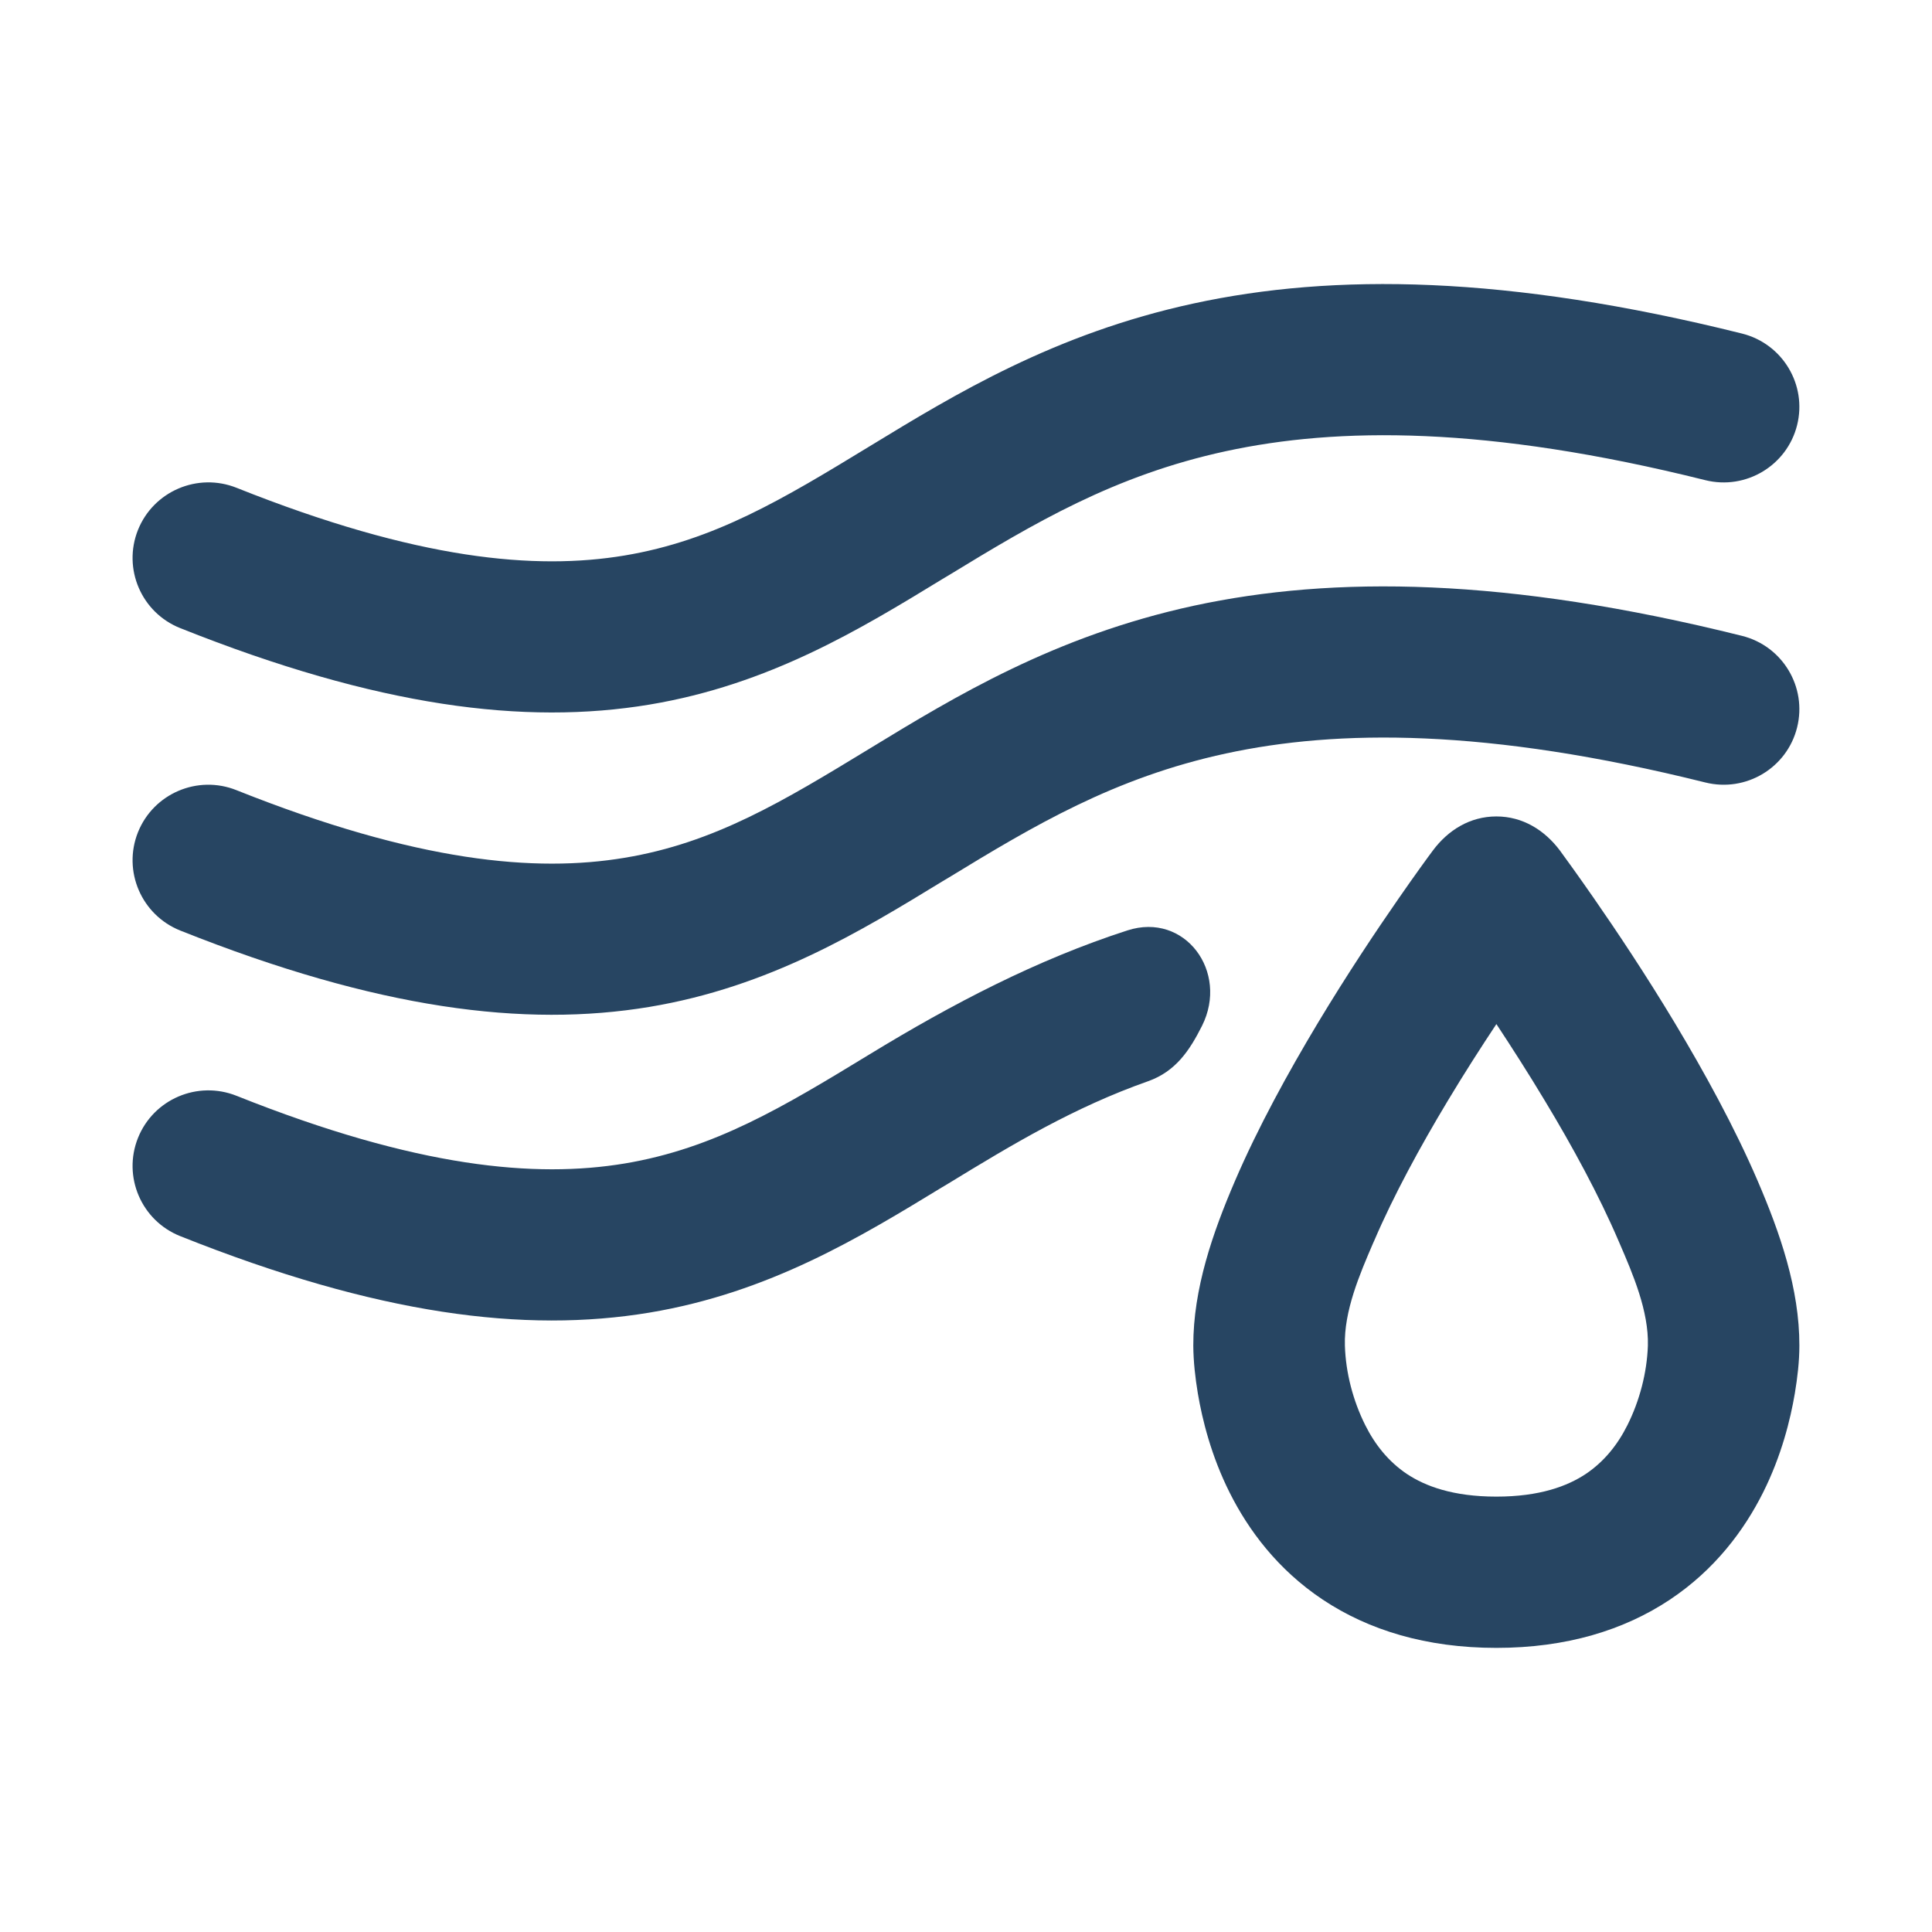 <svg width="17" height="17" viewBox="0 0 17 17" fill="none" xmlns="http://www.w3.org/2000/svg">
<path d="M10.504 2.67C11.732 2.404 13.255 2.418 15.328 2.935C15.685 3.024 15.902 3.385 15.813 3.741C15.724 4.097 15.362 4.314 15.005 4.225C13.078 3.744 11.768 3.758 10.787 3.97C9.803 4.183 9.097 4.605 8.348 5.062L8.291 5.096C7.569 5.537 6.77 6.024 5.714 6.2C4.618 6.382 3.324 6.221 1.586 5.527C1.244 5.391 1.078 5.004 1.214 4.663C1.351 4.322 1.739 4.156 2.081 4.292C3.676 4.929 4.715 5.018 5.495 4.888C6.286 4.756 6.889 4.392 7.652 3.927C8.403 3.469 9.279 2.935 10.504 2.67Z" fill="#274562"/>
<path d="M15.328 5.595C13.255 5.078 11.732 5.065 10.504 5.33C9.279 5.596 8.403 6.129 7.652 6.587C6.889 7.052 6.286 7.417 5.495 7.548C4.715 7.678 3.676 7.589 2.081 6.953C1.739 6.816 1.351 6.982 1.214 7.323C1.078 7.664 1.244 8.051 1.586 8.188C3.324 8.881 4.618 9.042 5.714 8.86C6.77 8.684 7.569 8.197 8.291 7.756L8.348 7.722C9.097 7.265 9.803 6.843 10.787 6.63C11.768 6.418 13.078 6.405 15.005 6.885C15.362 6.974 15.724 6.758 15.813 6.401C15.902 6.045 15.685 5.684 15.328 5.595Z" fill="#274562"/>
<path fill-rule="evenodd" clip-rule="evenodd" d="M13.167 7.184C12.935 7.184 12.742 7.304 12.608 7.484C12.56 7.548 12.451 7.698 12.306 7.907C12.113 8.185 11.854 8.572 11.595 9.003C11.337 9.433 11.07 9.918 10.866 10.393C10.671 10.847 10.499 11.341 10.5 11.841C10.501 11.981 10.517 12.122 10.54 12.261C10.579 12.491 10.657 12.809 10.82 13.134C10.985 13.463 11.242 13.811 11.64 14.076C12.043 14.344 12.55 14.5 13.167 14.5C13.783 14.5 14.29 14.344 14.693 14.076C15.091 13.811 15.348 13.463 15.513 13.134C15.676 12.809 15.754 12.491 15.793 12.261C15.816 12.122 15.833 11.981 15.833 11.84C15.834 11.34 15.662 10.847 15.467 10.393C15.263 9.918 14.996 9.433 14.738 9.003C14.479 8.572 14.22 8.185 14.027 7.907C13.882 7.698 13.773 7.548 13.726 7.484C13.591 7.304 13.398 7.184 13.167 7.184ZM14.241 10.917C14.07 10.518 13.837 10.089 13.595 9.688C13.448 9.443 13.3 9.213 13.167 9.011C13.033 9.213 12.885 9.443 12.738 9.688C12.497 10.089 12.263 10.518 12.092 10.917L12.082 10.939C11.964 11.213 11.825 11.537 11.834 11.84C11.841 12.079 11.906 12.326 12.013 12.54C12.098 12.71 12.216 12.86 12.38 12.97C12.54 13.076 12.783 13.169 13.167 13.169C13.55 13.169 13.793 13.076 13.953 12.97C14.117 12.86 14.235 12.71 14.32 12.54C14.427 12.326 14.492 12.079 14.5 11.84C14.508 11.537 14.369 11.213 14.251 10.94L14.241 10.917Z" fill="#274562"/>
<path d="M9.92 8.187C10.426 8.023 10.815 8.55 10.577 9.026C10.468 9.243 10.345 9.428 10.102 9.514C9.45 9.744 8.911 10.068 8.348 10.412L8.291 10.446C7.569 10.886 6.77 11.374 5.714 11.55C4.618 11.732 3.324 11.571 1.586 10.877C1.244 10.741 1.078 10.354 1.214 10.013C1.351 9.671 1.739 9.506 2.081 9.642C3.676 10.279 4.715 10.367 5.495 10.238C6.286 10.106 6.889 9.742 7.652 9.277C8.378 8.834 9.124 8.444 9.92 8.187Z" fill="#274562"/>
</svg>
